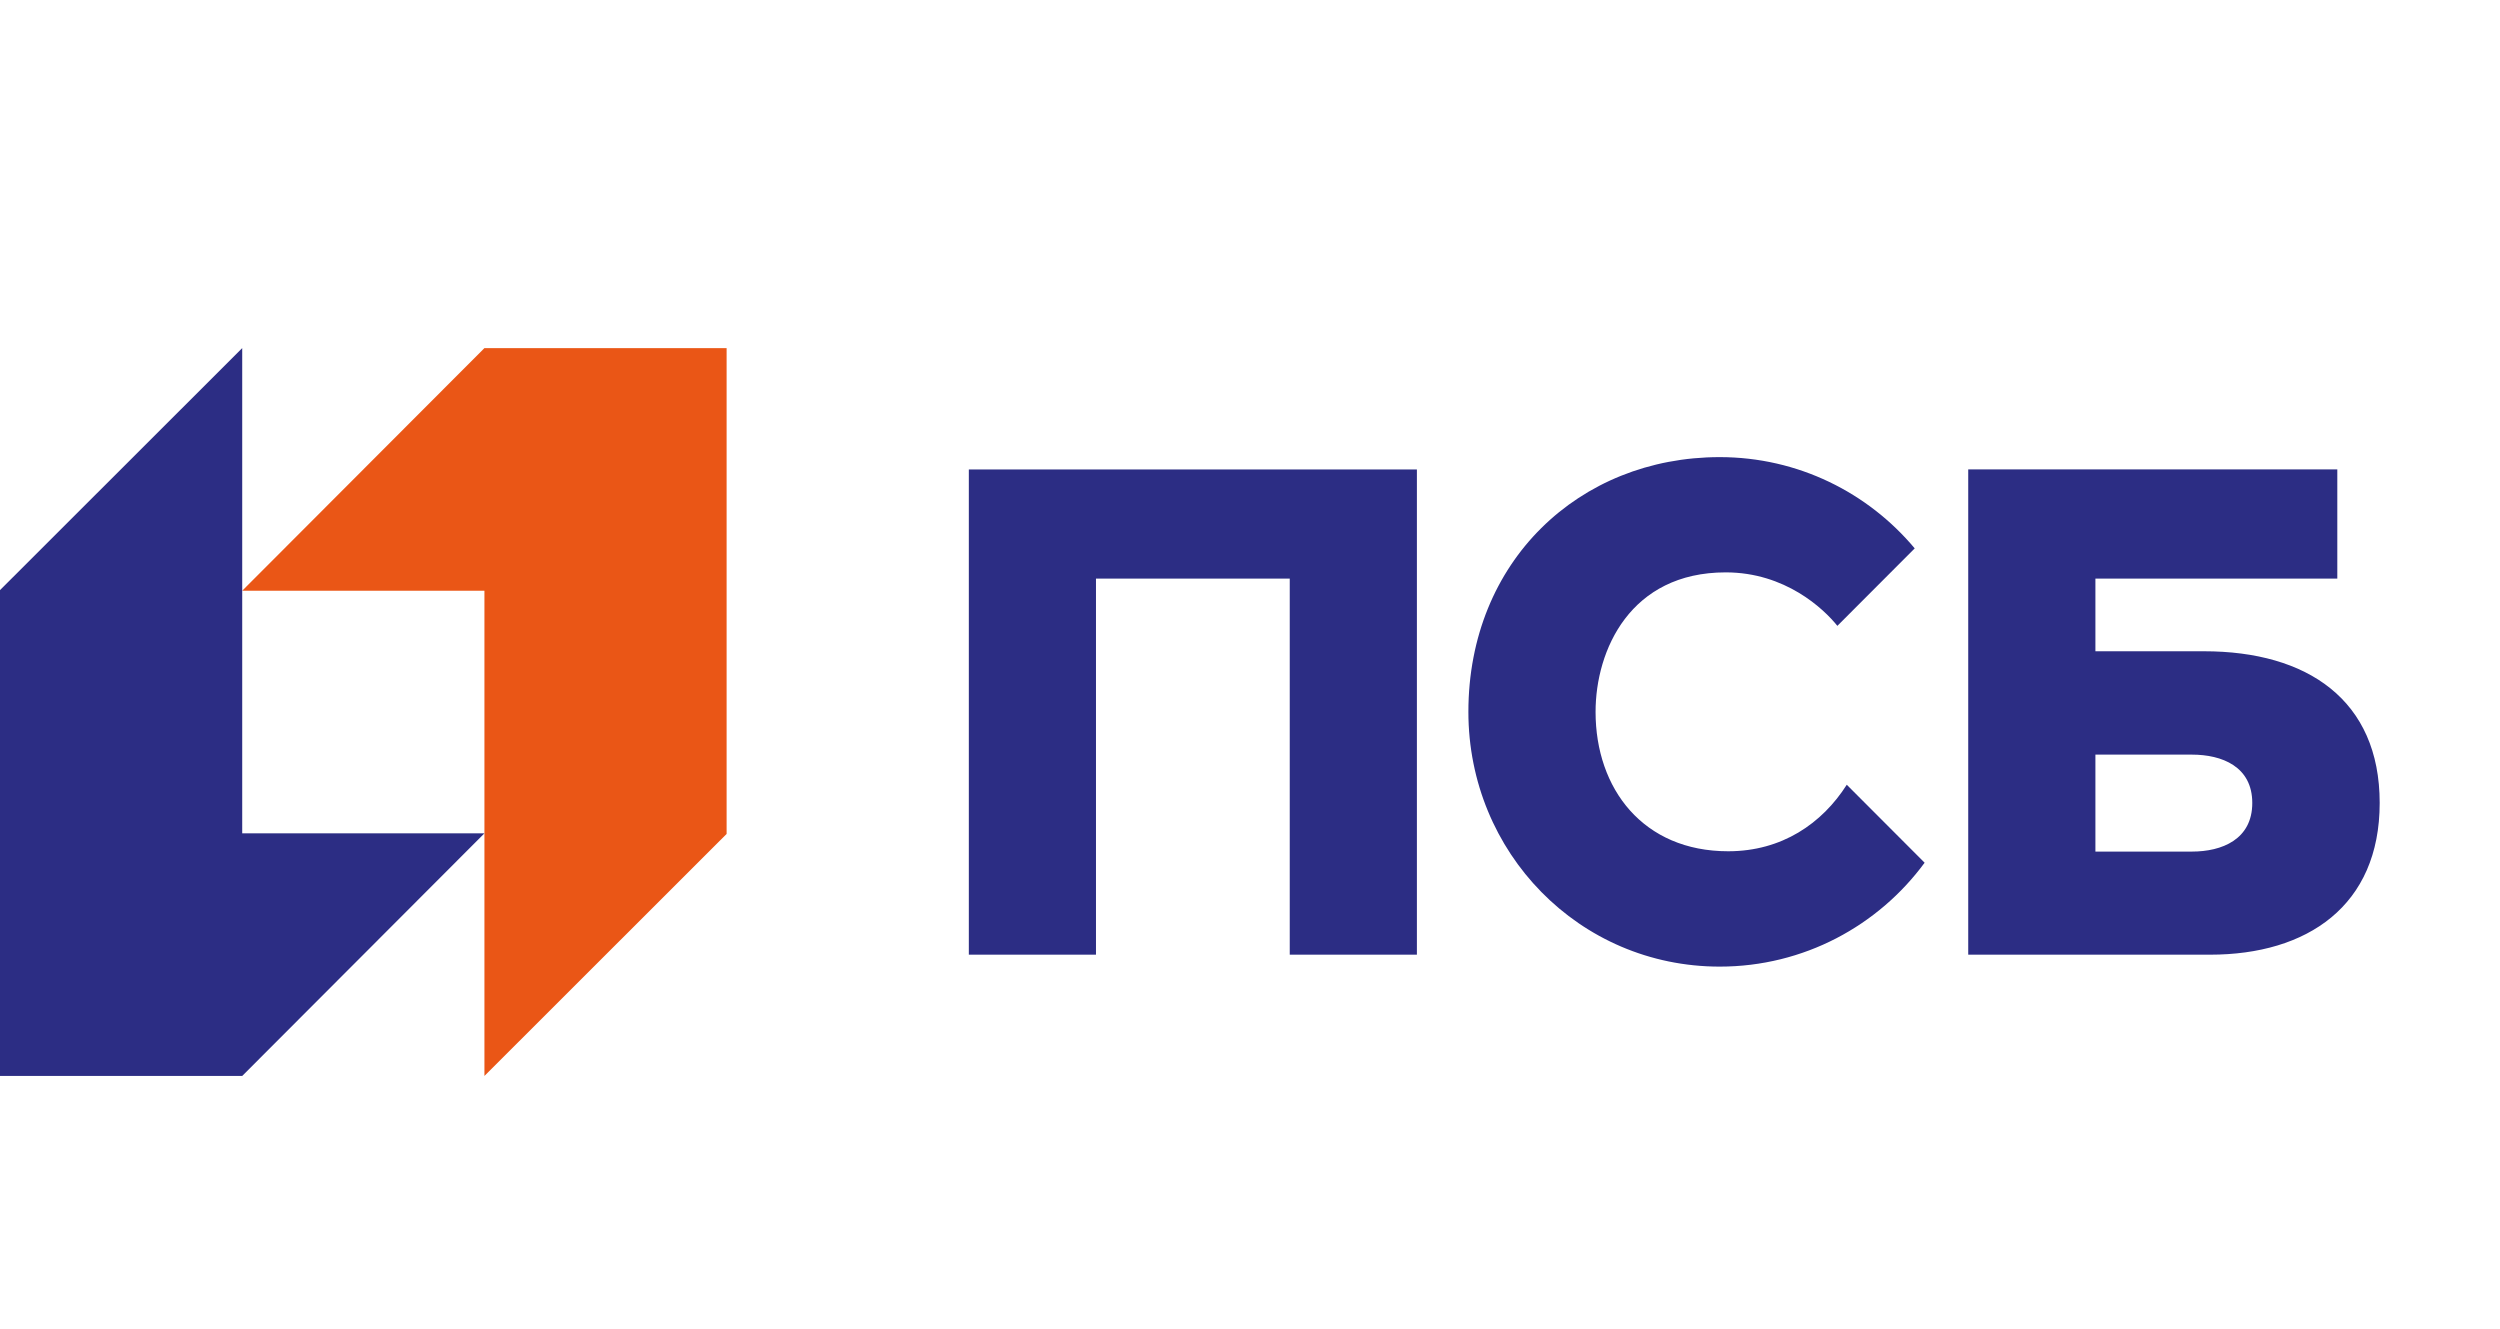 <svg width="79" height="42" viewBox="0 0 79 42" fill="none" xmlns="http://www.w3.org/2000/svg">
<path d="M15.308 11L7.654 18.667H15.308V34L22.961 26.352V11H15.308Z" fill="#EA5616"/>
<path d="M7.654 34L15.308 26.333H7.654V11L0 18.648V34H7.654Z" fill="#2C2D84"/>
<path d="M30.615 30.168H34.633V18.284H40.756V30.168H44.774V14.835H30.615V30.168ZM69.648 20.58H66.215V18.284H73.859V14.834H62.196V30.168C62.196 30.168 67.928 30.168 69.839 30.168C72.903 30.168 75.198 28.629 75.198 25.373C75.198 22.112 72.903 20.58 69.648 20.58ZM69.264 26.91H66.215V23.846H69.264C70.212 23.846 71.172 24.221 71.172 25.374C71.172 26.527 70.212 26.91 69.264 26.91ZM54.61 26.9C51.928 26.9 50.42 24.931 50.42 22.496C50.42 20.541 51.518 18.087 54.533 18.087C56.416 18.087 57.63 19.24 58.061 19.777L60.505 17.329C59.031 15.567 56.817 14.445 54.342 14.445C49.904 14.445 46.401 17.736 46.401 22.495C46.401 26.941 49.904 30.545 54.342 30.545C56.999 30.545 59.354 29.253 60.818 27.262L58.358 24.798C57.58 26.02 56.311 26.9 54.61 26.9Z" fill="#2C2D84"/>
</svg>
